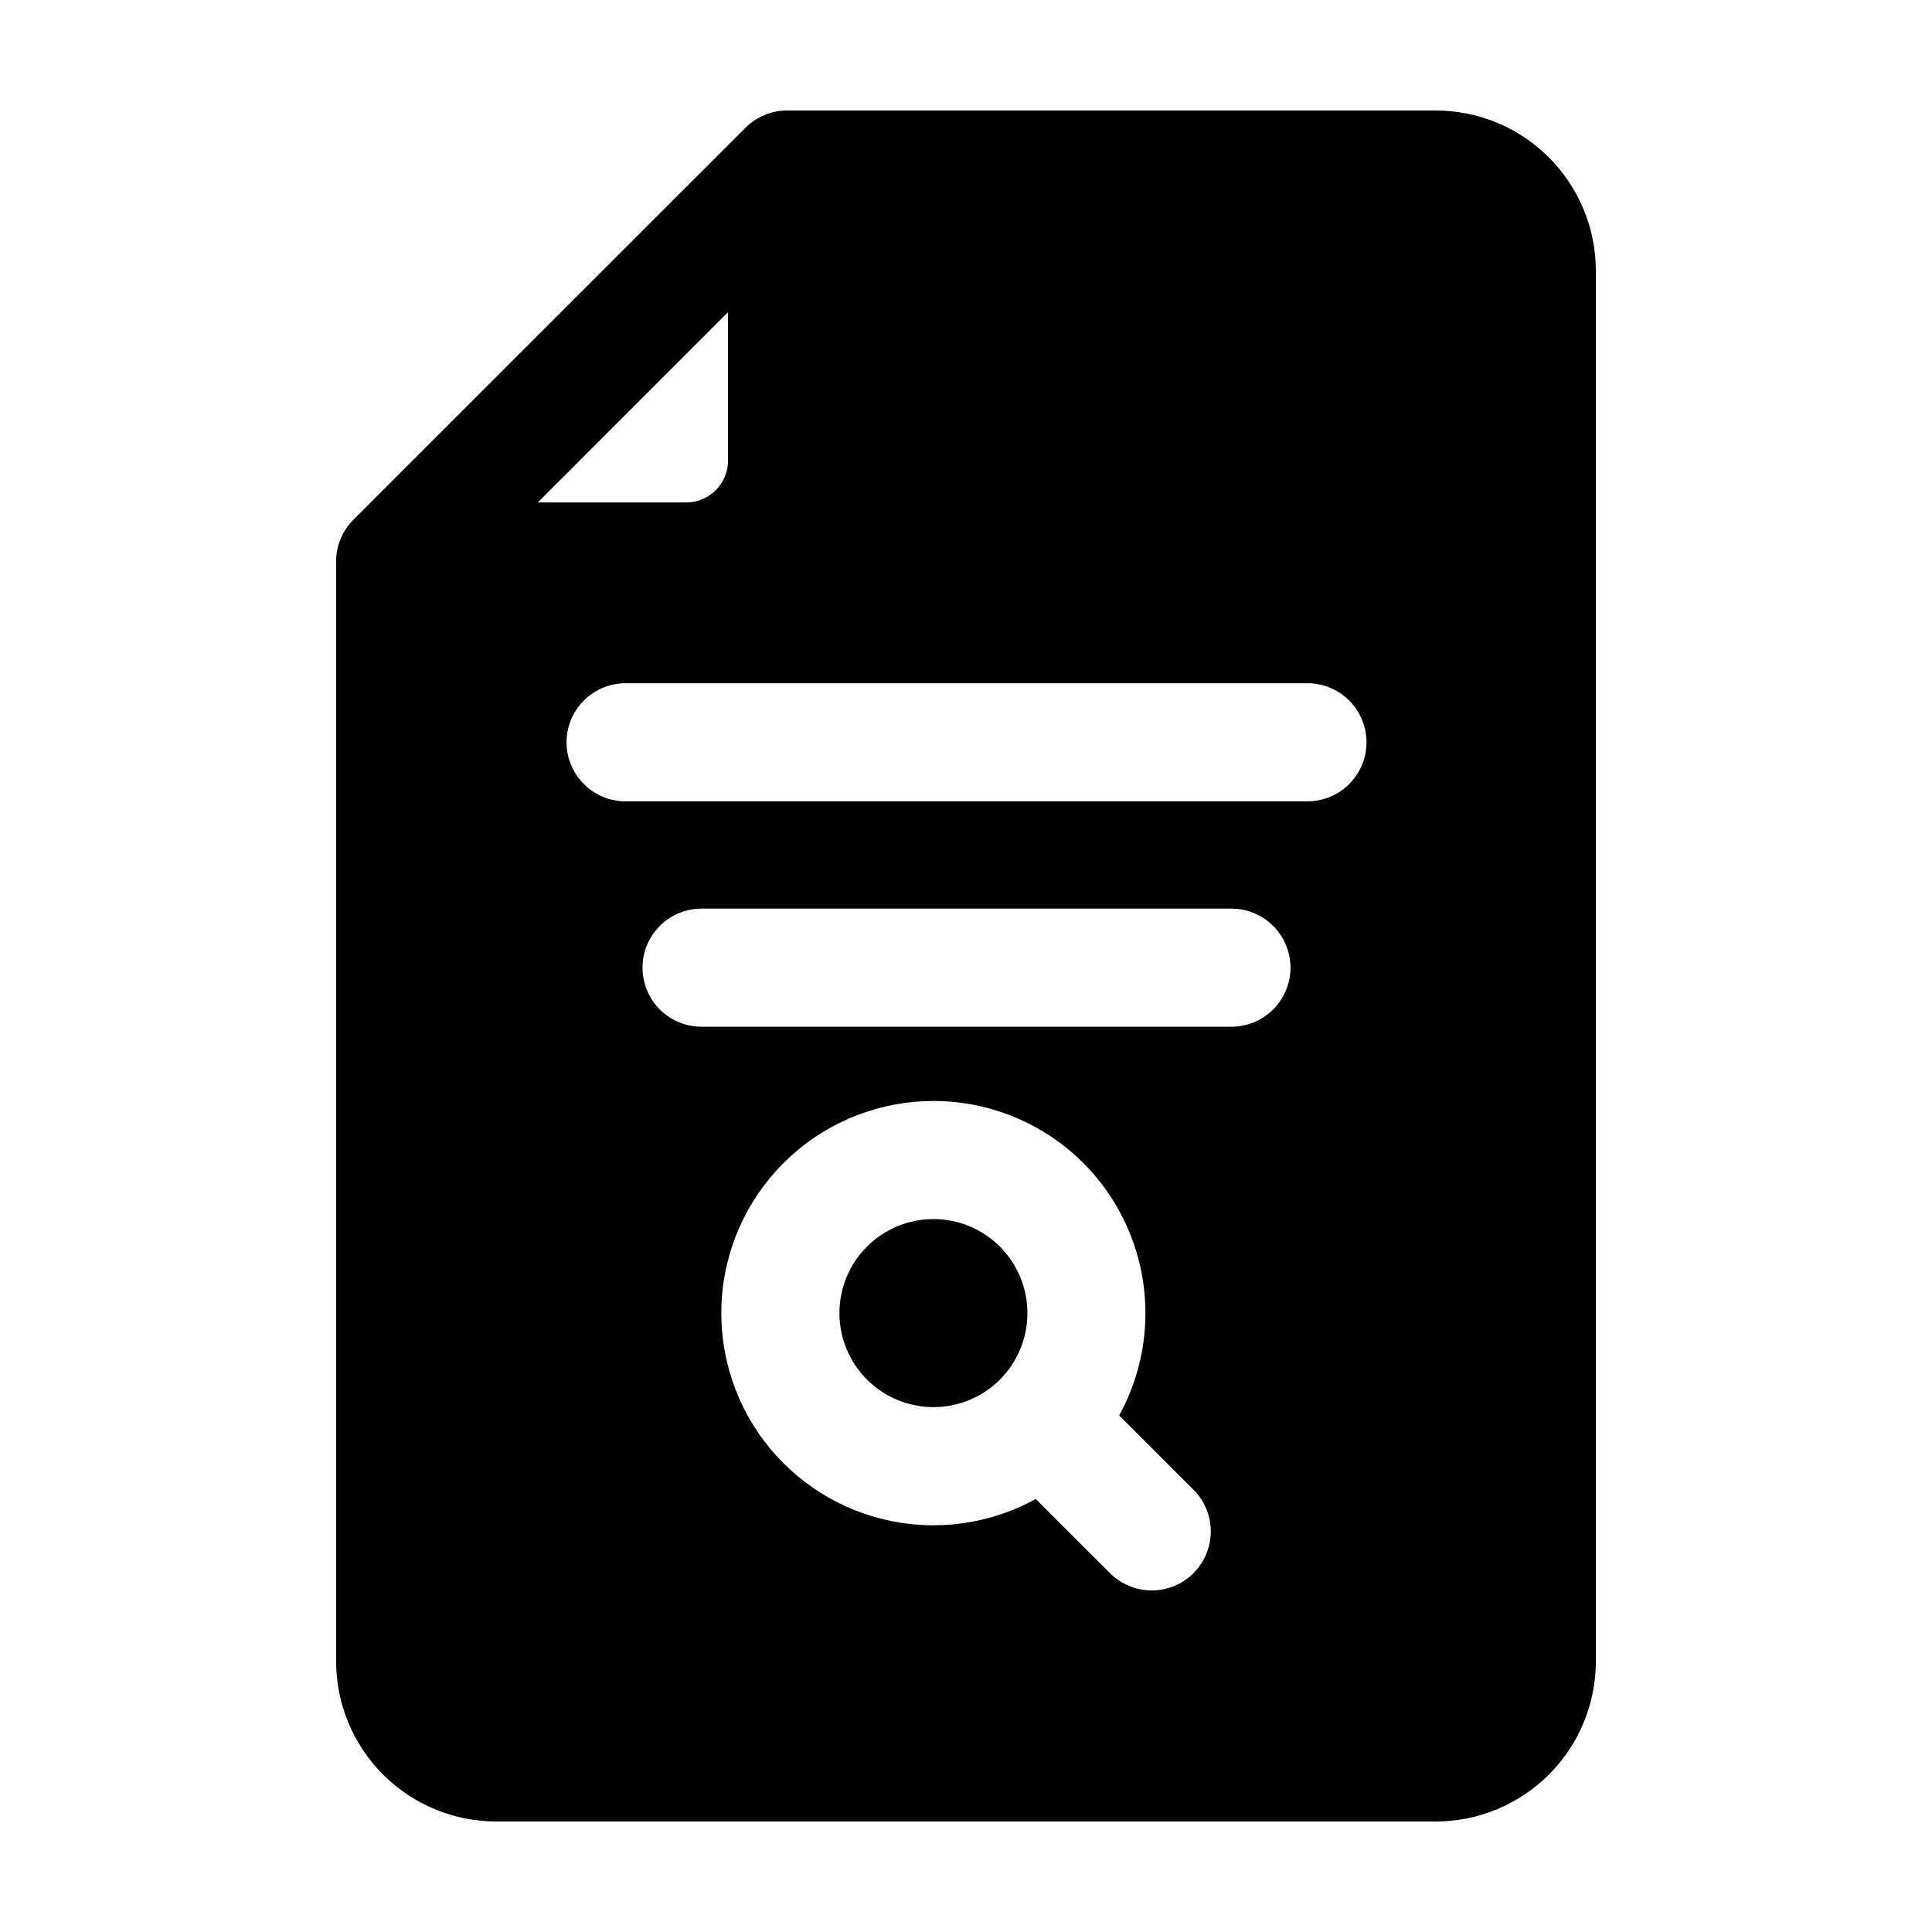 <?xml version="1.0" encoding="UTF-8"?>
<!-- Uploaded to: ICON Repo, www.svgrepo.com, Generator: ICON Repo Mixer Tools -->
<svg fill="#000000" width="800px" height="800px" version="1.1" viewBox="144 144 512 512" xmlns="http://www.w3.org/2000/svg">
 <path d="m408.98 474.35c4.672 4.68 7.293 11.02 7.293 17.633 0 6.609-2.621 12.953-7.293 17.633-4.676 4.668-11.012 7.289-17.617 7.285-6.609-0.004-12.941-2.629-17.613-7.305-4.672-4.672-7.293-11.008-7.293-17.613s2.621-12.941 7.293-17.617c4.672-4.672 11.004-7.297 17.613-7.301 6.606-0.004 12.941 2.617 17.617 7.285zm157.94-258.65v368.6c-0.016 11.246-4.488 22.027-12.438 29.977-7.953 7.953-18.734 12.426-29.98 12.438h-249.01c-11.246-0.012-22.027-4.484-29.977-12.438-7.953-7.949-12.426-18.73-12.438-29.977v-291.49c-0.008-4.156 1.645-8.145 4.582-11.086l103.89-103.86c2.941-2.938 6.93-4.586 11.086-4.582h171.86c11.246 0.012 22.027 4.484 29.98 12.438 7.949 7.953 12.422 18.73 12.438 29.977zm-280.41 61.465h39.324-0.004c6.137-0.008 11.105-4.981 11.113-11.113v-39.332zm173.78 261.63-19.688-19.688c5.859-10.676 8.105-22.965 6.394-35.023-1.711-12.059-7.281-23.238-15.883-31.863-9.898-9.891-23.133-15.734-37.113-16.391-13.98-0.652-27.703 3.934-38.484 12.859-10.777 8.926-17.844 21.551-19.809 35.41-1.965 13.855 1.309 27.949 9.18 39.52 7.871 11.574 19.777 19.793 33.387 23.055 13.613 3.262 27.949 1.328 40.211-5.422l19.672 19.648c3.957 3.957 9.719 5.5 15.117 4.051 5.402-1.445 9.621-5.664 11.066-11.066 1.449-5.398-0.098-11.16-4.051-15.113zm25.695-138.35c0-4.148-1.648-8.129-4.582-11.066-2.934-2.934-6.914-4.586-11.066-4.586h-140.69c-5.527 0.102-10.59 3.106-13.324 7.906s-2.734 10.688 0 15.492c2.734 4.801 7.797 7.805 13.324 7.902h140.7c4.148 0 8.129-1.648 11.062-4.582 2.934-2.938 4.582-6.914 4.586-11.066zm20.152-59.73c0-4.152-1.645-8.133-4.582-11.066-2.934-2.938-6.914-4.586-11.066-4.586h-180.98c-5.523 0.098-10.586 3.102-13.32 7.906-2.734 4.801-2.734 10.688 0 15.488 2.734 4.805 7.797 7.809 13.32 7.906h180.98c4.148 0 8.129-1.648 11.066-4.582 2.934-2.938 4.582-6.914 4.582-11.066z"/>
</svg>